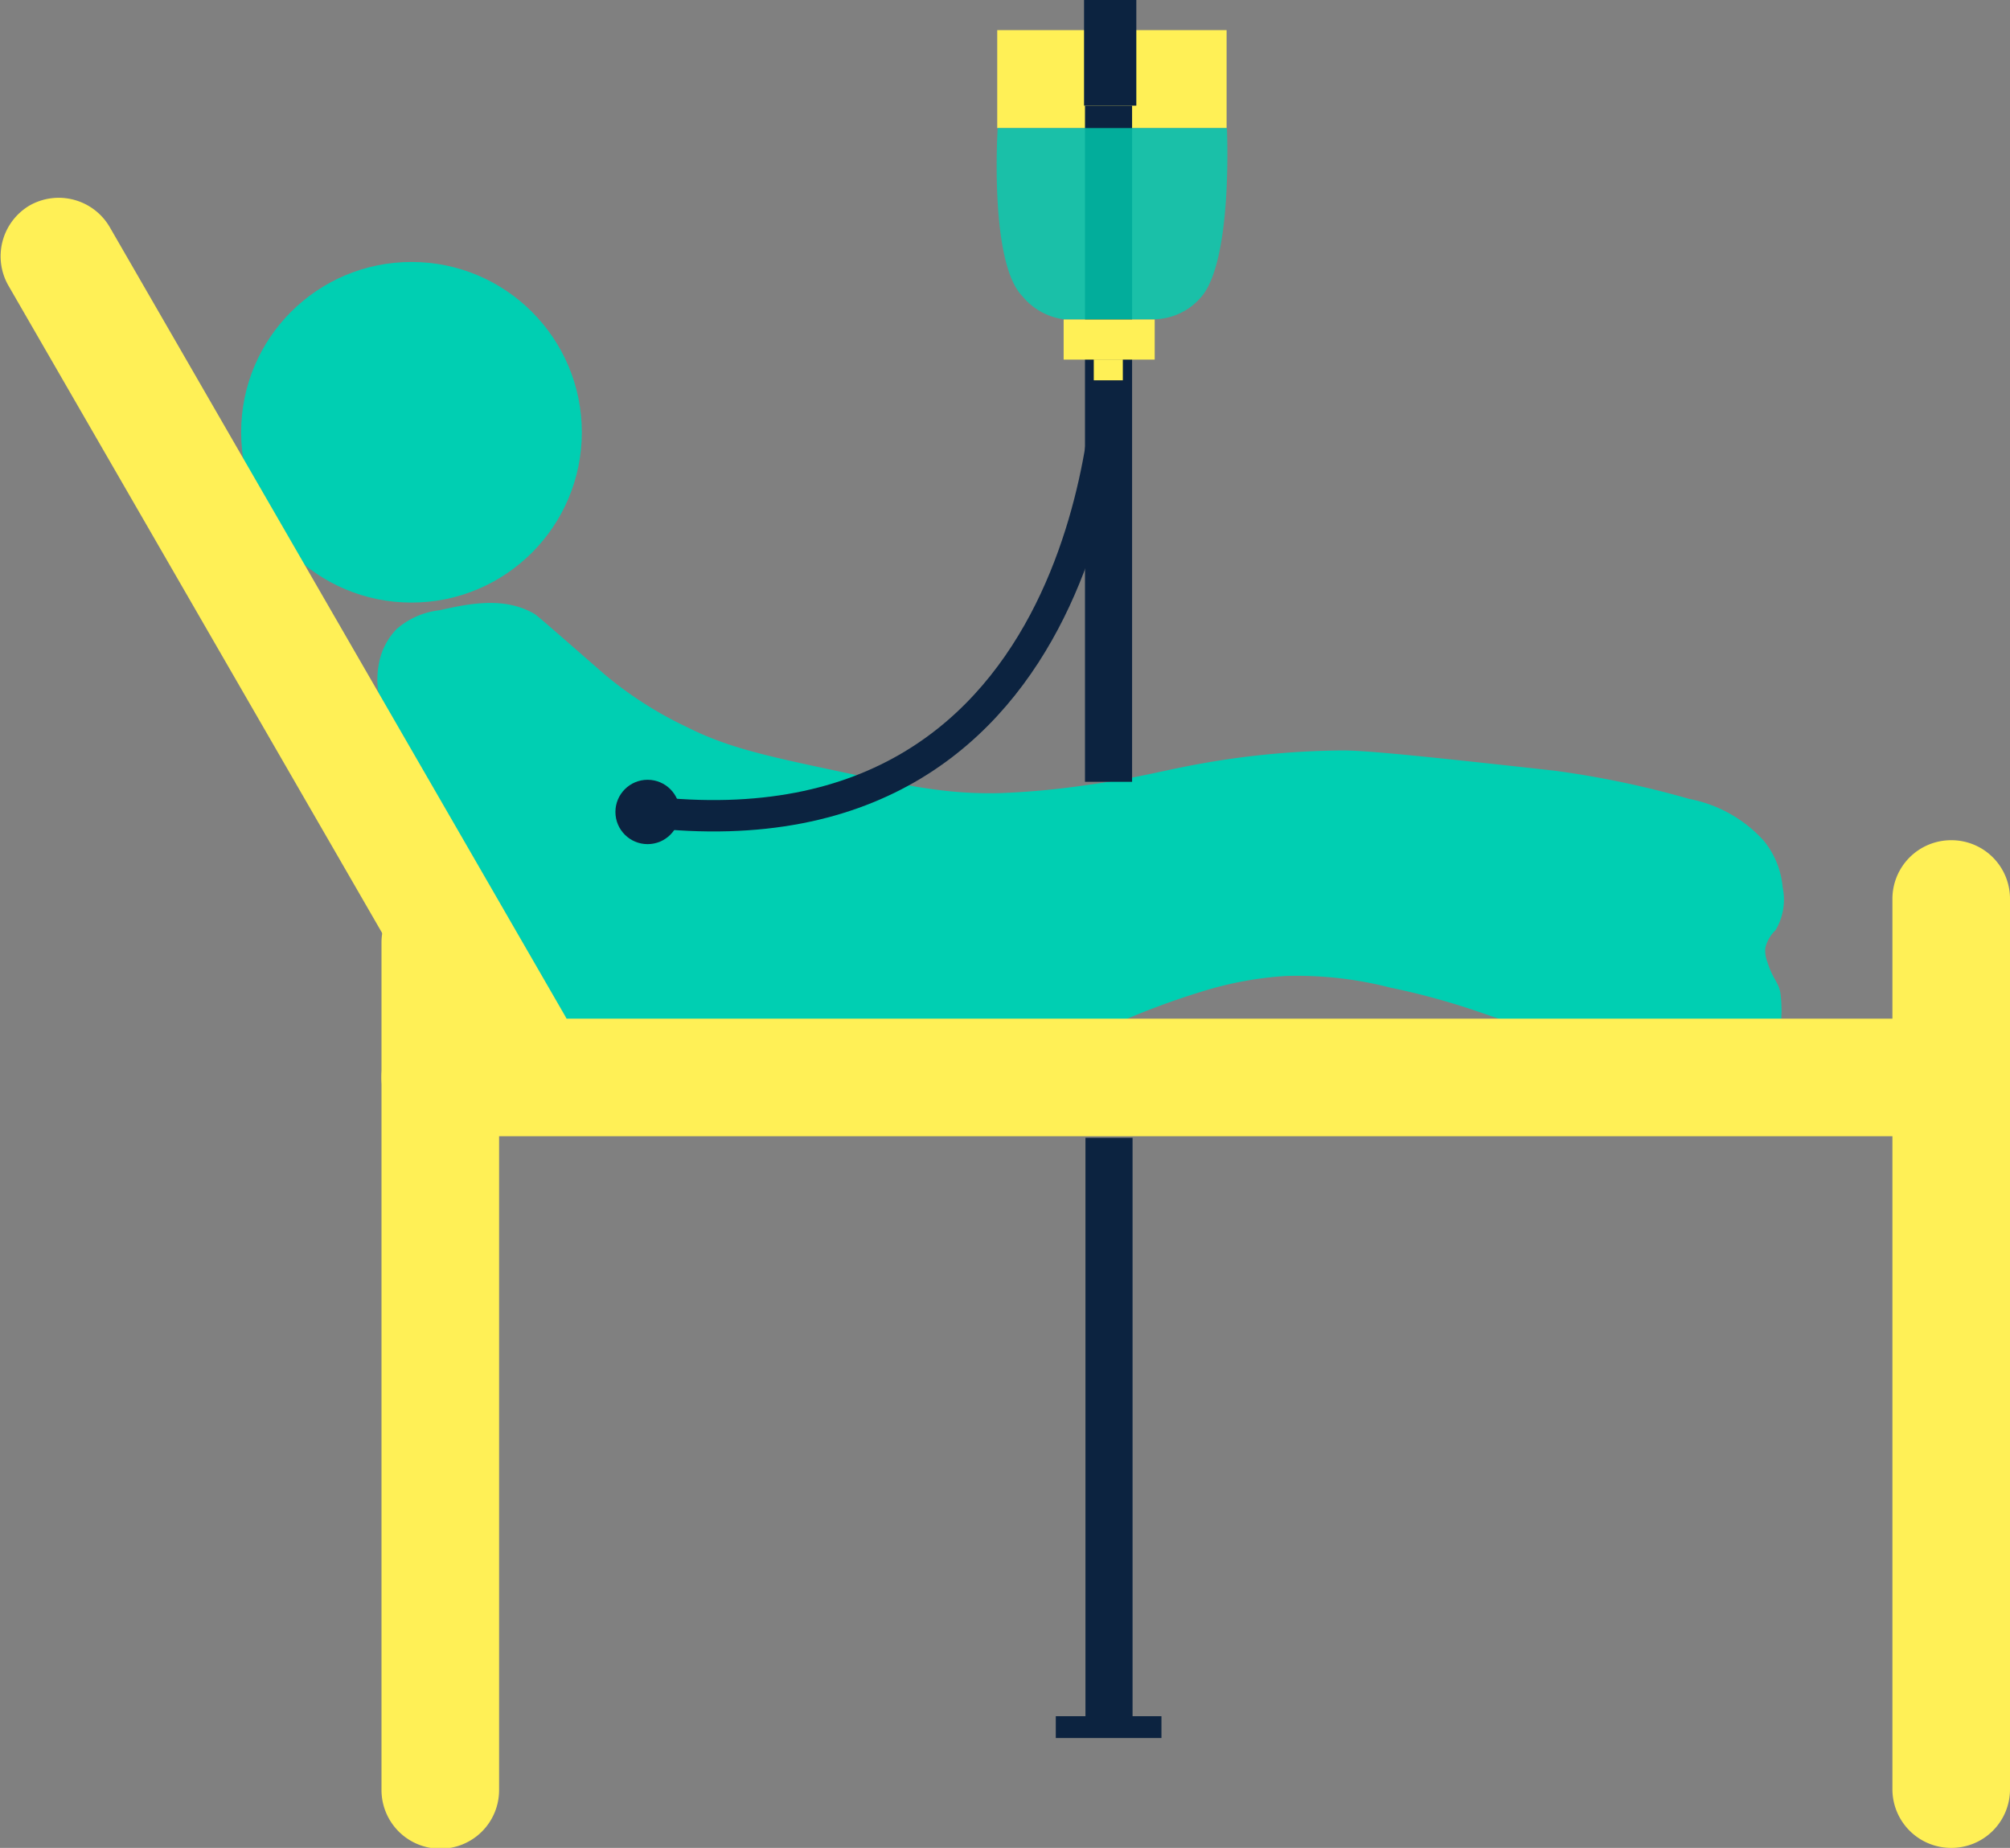 <svg id="Layer_1" data-name="Layer 1" xmlns="http://www.w3.org/2000/svg" viewBox="0 0 128.03 117.73"><rect x="0" y="0" width="128.03" height="117.73" fill="#808080" stroke="none"/><defs><style>.cls-1,.cls-6{fill:#00cfb2;}.cls-2{fill:#fff056;}.cls-3{fill:#0c2340;}.cls-4,.cls-5{fill:none;stroke:#0c2340;stroke-miterlimit:10;}.cls-4{stroke-width:2px;}.cls-5{stroke-width:3px;}.cls-6{isolation:isolate;opacity:0.8;}</style></defs><g id="_4.5" data-name=" 4.5"><path id="Path_2620" data-name="Path 2620" class="cls-1" d="M29.74,68.13a5.42,5.42,0,0,1-.14-2.74,4.27,4.27,0,0,1,1.11-2.12,5,5,0,0,1,2.73-1.2c1.81-.4,4.09-.91,6.05.23.11.06.69.56,1.85,1.57l2.59,2.26a24.26,24.26,0,0,0,5.27,3.38c2.58,1.3,5,1.83,9.66,2.82s7,1.46,10.26,1.39a50.07,50.07,0,0,0,5.18-.46c3.09-.41,4.81-.87,6.75-1.25A53.39,53.39,0,0,1,91,71c1.54,0,5.51.41,13.46,1.29a59.86,59.86,0,0,1,8.59,1.8,8.54,8.54,0,0,1,4.76,2.68A5.44,5.44,0,0,1,119,79.73a3.79,3.79,0,0,1-.46,2.73,2.25,2.25,0,0,0-.65,1.15,2,2,0,0,0,.14.88c.32,1.05.74,1.32.83,2a8.52,8.52,0,0,1-.07,2.57,2.18,2.18,0,0,1-.71,1.87c-1.83,2.45-11.36-.84-18.45-3.28A45.6,45.6,0,0,0,94,86.11a23.77,23.77,0,0,0-6.66-.74,22.75,22.75,0,0,0-5.36,1,48.69,48.69,0,0,0-5.37,2c-2.85,1.08-5.22,1.3-9.19,1.53-15,.86-22.43,1.29-24.92,0C42.54,89.9,34.94,85.94,29.74,68.13Z" transform="translate(-5.45 -23.19)"/><path id="Rectangle_78044" data-name="Rectangle 78044" class="cls-2" d="M33.5,88.09h96.24a3.73,3.73,0,0,1,3.74,3.74h0a3.74,3.74,0,0,1-3.74,3.75H33.5a3.75,3.75,0,0,1-3.75-3.75h0A3.74,3.74,0,0,1,33.5,88.09Z" transform="translate(-5.45 -23.19)"/><path id="Rectangle_78045" data-name="Rectangle 78045" class="cls-2" d="M129.74,76.72h0a3.73,3.73,0,0,1,3.74,3.74v56.72a3.73,3.73,0,0,1-3.74,3.74h0a3.74,3.74,0,0,1-3.75-3.74V80.46A3.74,3.74,0,0,1,129.74,76.72Z" transform="translate(-5.45 -23.19)"/><path id="Rectangle_78046" data-name="Rectangle 78046" class="cls-2" d="M33.5,79.49h0a3.74,3.74,0,0,1,3.74,3.74v54a3.73,3.73,0,0,1-3.74,3.74h0a3.74,3.74,0,0,1-3.75-3.74V83.23A3.75,3.75,0,0,1,33.5,79.49Z" transform="translate(-5.45 -23.19)"/><circle id="Ellipse_77" data-name="Ellipse 77" class="cls-1" cx="26.21" cy="27.54" r="10.85"/><path id="Rectangle_78047" data-name="Rectangle 78047" class="cls-2" d="M7.32,36.29h0a3.76,3.76,0,0,1,5.12,1.37l29,50.25A3.76,3.76,0,0,1,40.08,93h0A3.76,3.76,0,0,1,35,91.66L6,41.41A3.76,3.76,0,0,1,7.32,36.29Z" transform="translate(-5.45 -23.19)"/><path id="Path_2621" data-name="Path 2621" class="cls-1" d="M57.55,86.3l-15.3-1.77A4.3,4.3,0,0,1,38,80.24h0c0-2.37,2-5,4.39-5,0,0,9.6,2.35,14,3.28,3.82.8,5.73,1.57,6.32,3.6h0C62.71,85.75,59.92,86.3,57.55,86.3Z" transform="translate(-5.45 -23.19)"/><rect id="Rectangle_78048" data-name="Rectangle 78048" class="cls-3" x="67.25" y="109.34" width="6.73" height="1.39"/><rect id="Rectangle_78049" data-name="Rectangle 78049" class="cls-2" x="63.52" y="1.92" width="14.61" height="6.24"/><rect id="Rectangle_78050" data-name="Rectangle 78050" class="cls-3" x="69.05" width="3.33" height="6.73"/><path id="Path_2622" data-name="Path 2622" class="cls-4" d="M76.09,46.8s-.27,31.48-29.4,28.11" transform="translate(-5.45 -23.19)"/><circle id="Ellipse_78" data-name="Ellipse 78" class="cls-3" cx="41.25" cy="51.73" r="2.05"/><line id="Line_30" data-name="Line 30" class="cls-5" x1="70.64" y1="72.49" x2="70.64" y2="109.48"/><line id="Line_31" data-name="Line 31" class="cls-5" x1="70.61" y1="6.73" x2="70.61" y2="49.81"/><rect id="Rectangle_78051" data-name="Rectangle 78051" class="cls-2" x="67.75" y="20.35" width="5.8" height="2.56"/><path id="Path_2623" data-name="Path 2623" class="cls-6" d="M81.92,42.16A4,4,0,0,1,79,43.53c-1.12,0-4.83,0-5.81,0a4.11,4.11,0,0,1-2.61-1.46C68.44,39.91,69,31.35,69,31.35h14.6S84,39.89,81.92,42.16Z" transform="translate(-5.45 -23.19)"/><rect id="Rectangle_78052" data-name="Rectangle 78052" class="cls-2" x="69.67" y="22.9" width="1.85" height="1.33"/></g></svg>